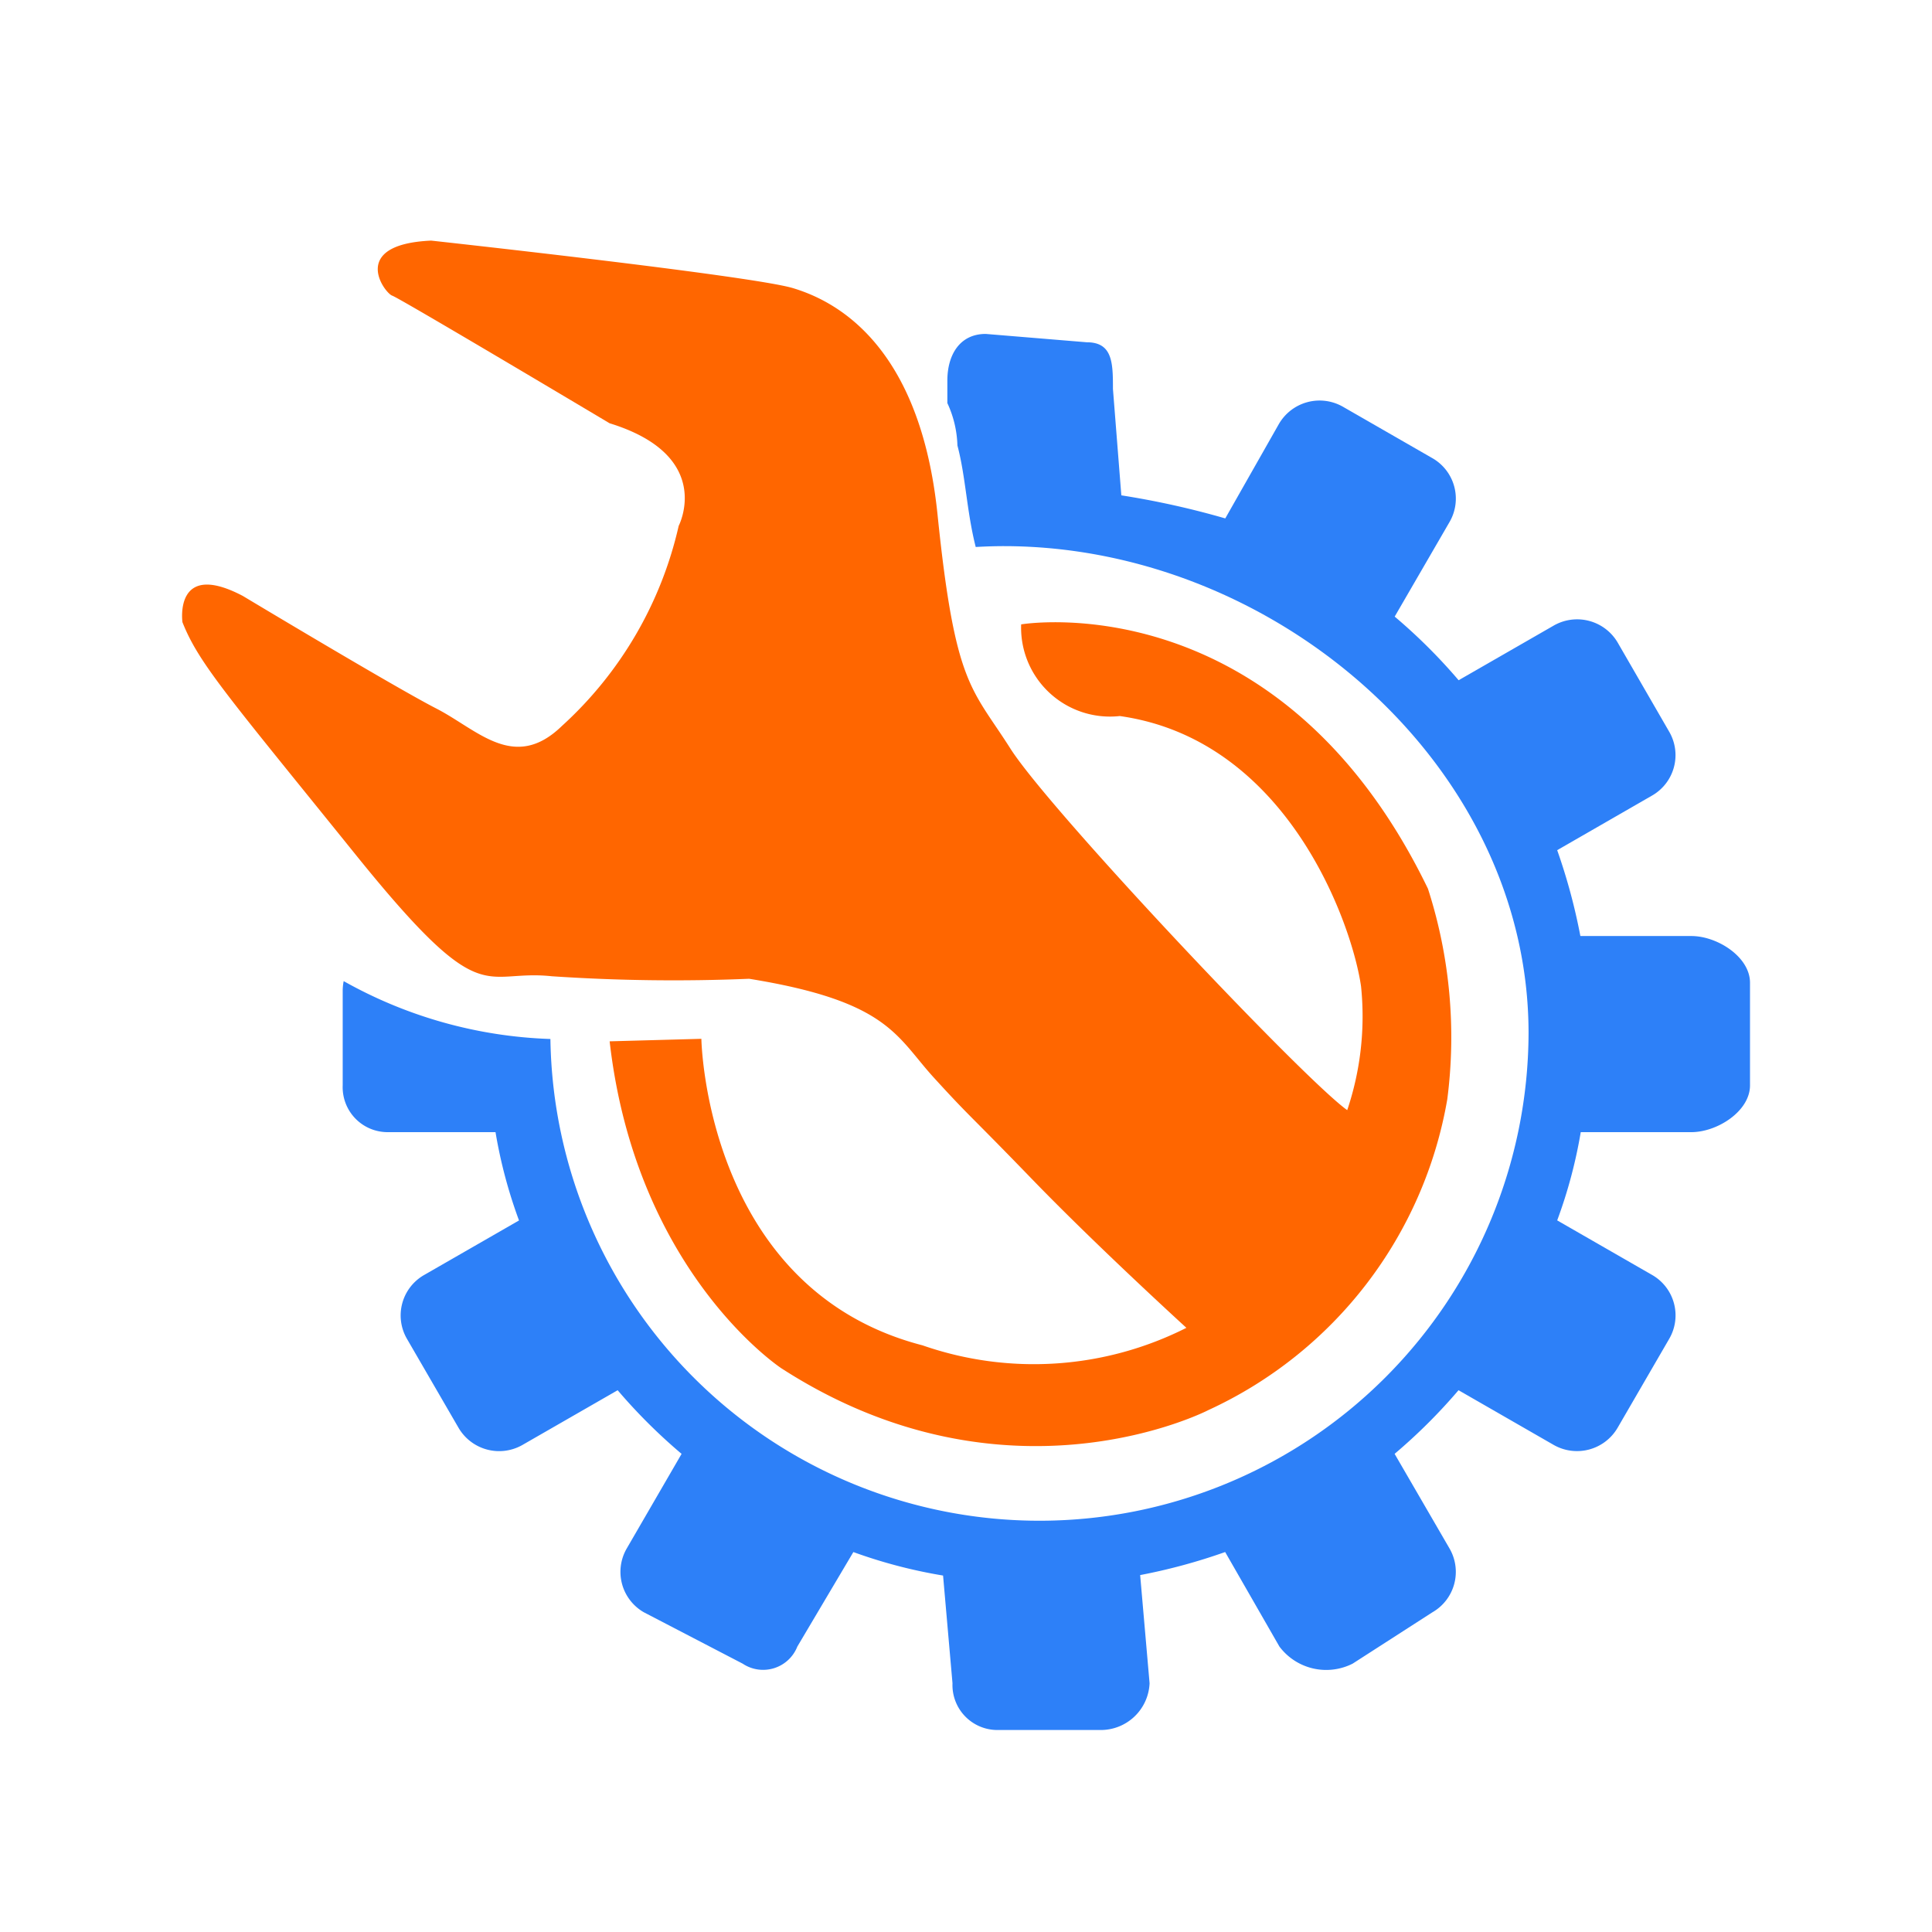 <svg id="technical-troubleshooting" xmlns="http://www.w3.org/2000/svg" width="100" height="100" viewBox="0 0 100 100">
  <defs>
    <style>
      .cls-1 {
        fill: #f60;
      }

      .cls-1, .cls-2 {
        fill-rule: evenodd;
      }

      .cls-2 {
        fill: #2d80f8;
      }
    </style>
  </defs>
  <path id="set_up_1" data-name="set up 1" class="cls-1" d="M69.732,57.461a15.2,15.2,0,0,0,.715-6.411c-0.455-3.173-3.772-12.757-12.487-13.988a4.6,4.6,0,0,1-5.105-4.744S66.187,30.052,73.911,46a25.052,25.052,0,0,1,1,10.9A21.773,21.773,0,0,1,62.556,72.981s-10.406,5.4-22.113-2.159c0,0-7.523-4.943-8.888-16.923l4.748-.13S36.5,66.721,47.75,69.635a17.515,17.515,0,0,0,13.658-.907s-4.618-4.209-8-7.706-3.122-3.108-5.073-5.245-2.341-3.95-9.56-5.116a94.34,94.34,0,0,1-10.211-.13c-3.642-.389-3.512,1.943-10.146-6.282s-8.13-9.908-8.975-12.045c0,0-.455-3.238,3.122-1.36,0,0,7.87,4.727,10.016,5.828s4.032,3.3,6.5.907a19.949,19.949,0,0,0,6.048-10.361s1.886-3.626-3.577-5.31c0,0-10.861-6.476-11.251-6.605s-2.276-2.655,2.016-2.849c0,0,16.584,1.813,18.731,2.461,2.114,0.638,6.435,2.783,7.435,11.323q0.023,0.2.044,0.4c0.91,8.872,1.756,8.936,3.772,12.11S67.456,55.842,69.732,57.461Z"/>
  <path id="set_up_1_copy" data-name="set up 1 copy" class="cls-2" d="M87.543,58.6H81.819A25.089,25.089,0,0,1,80.6,63.167l4.913,2.824a2.412,2.412,0,0,1,.889,3.3L83.728,73.9a2.434,2.434,0,0,1-3.316.885l-4.919-2.828a28.666,28.666,0,0,1-3.308,3.294l2.843,4.9a2.412,2.412,0,0,1-.885,3.3l-4.131,2.659a3.029,3.029,0,0,1-3.79-.885l-2.808-4.892a30.141,30.141,0,0,1-4.4,1.193l0.488,5.6a2.528,2.528,0,0,1-2.545,2.419H51.611a2.326,2.326,0,0,1-2.31-2.419L48.813,81.55a26.054,26.054,0,0,1-4.643-1.216l-2.9,4.892a1.905,1.905,0,0,1-2.829.885l-5.114-2.659a2.412,2.412,0,0,1-.889-3.3l2.841-4.9a28.657,28.657,0,0,1-3.309-3.294l-4.92,2.828a2.433,2.433,0,0,1-3.317-.885l-2.671-4.606a2.411,2.411,0,0,1,.889-3.3l4.913-2.824A25.088,25.088,0,0,1,25.648,58.6h-5.6a2.326,2.326,0,0,1-2.31-2.419V51.3a2.659,2.659,0,0,1,.051-0.517,23.39,23.39,0,0,0,10.7,2.995,25.316,25.316,0,0,0,50.629-.3c0-13.922-13.178-25.21-27.161-25.21-0.488,0-.972.017-1.454,0.044-0.471-1.86-.515-3.624-0.947-5.255a5.56,5.56,0,0,0-.521-2.193V19.7c0-1.335.644-2.416,1.985-2.416l5.233,0.432c1.341,0,1.353,1.08,1.353,2.416l0.434,5.507a43.621,43.621,0,0,1,5.38,1.194l2.778-4.892a2.434,2.434,0,0,1,3.317-.885l4.626,2.659a2.412,2.412,0,0,1,.889,3.3l-2.841,4.9a28.682,28.682,0,0,1,3.309,3.294l4.92-2.828a2.434,2.434,0,0,1,3.317.885L86.4,37.878a2.412,2.412,0,0,1-.889,3.3L80.6,44.005a30.552,30.552,0,0,1,1.2,4.444h5.747c1.341,0,3.033,1.08,3.033,2.416v5.319C90.576,57.519,88.884,58.6,87.543,58.6Z"/>
</svg>
